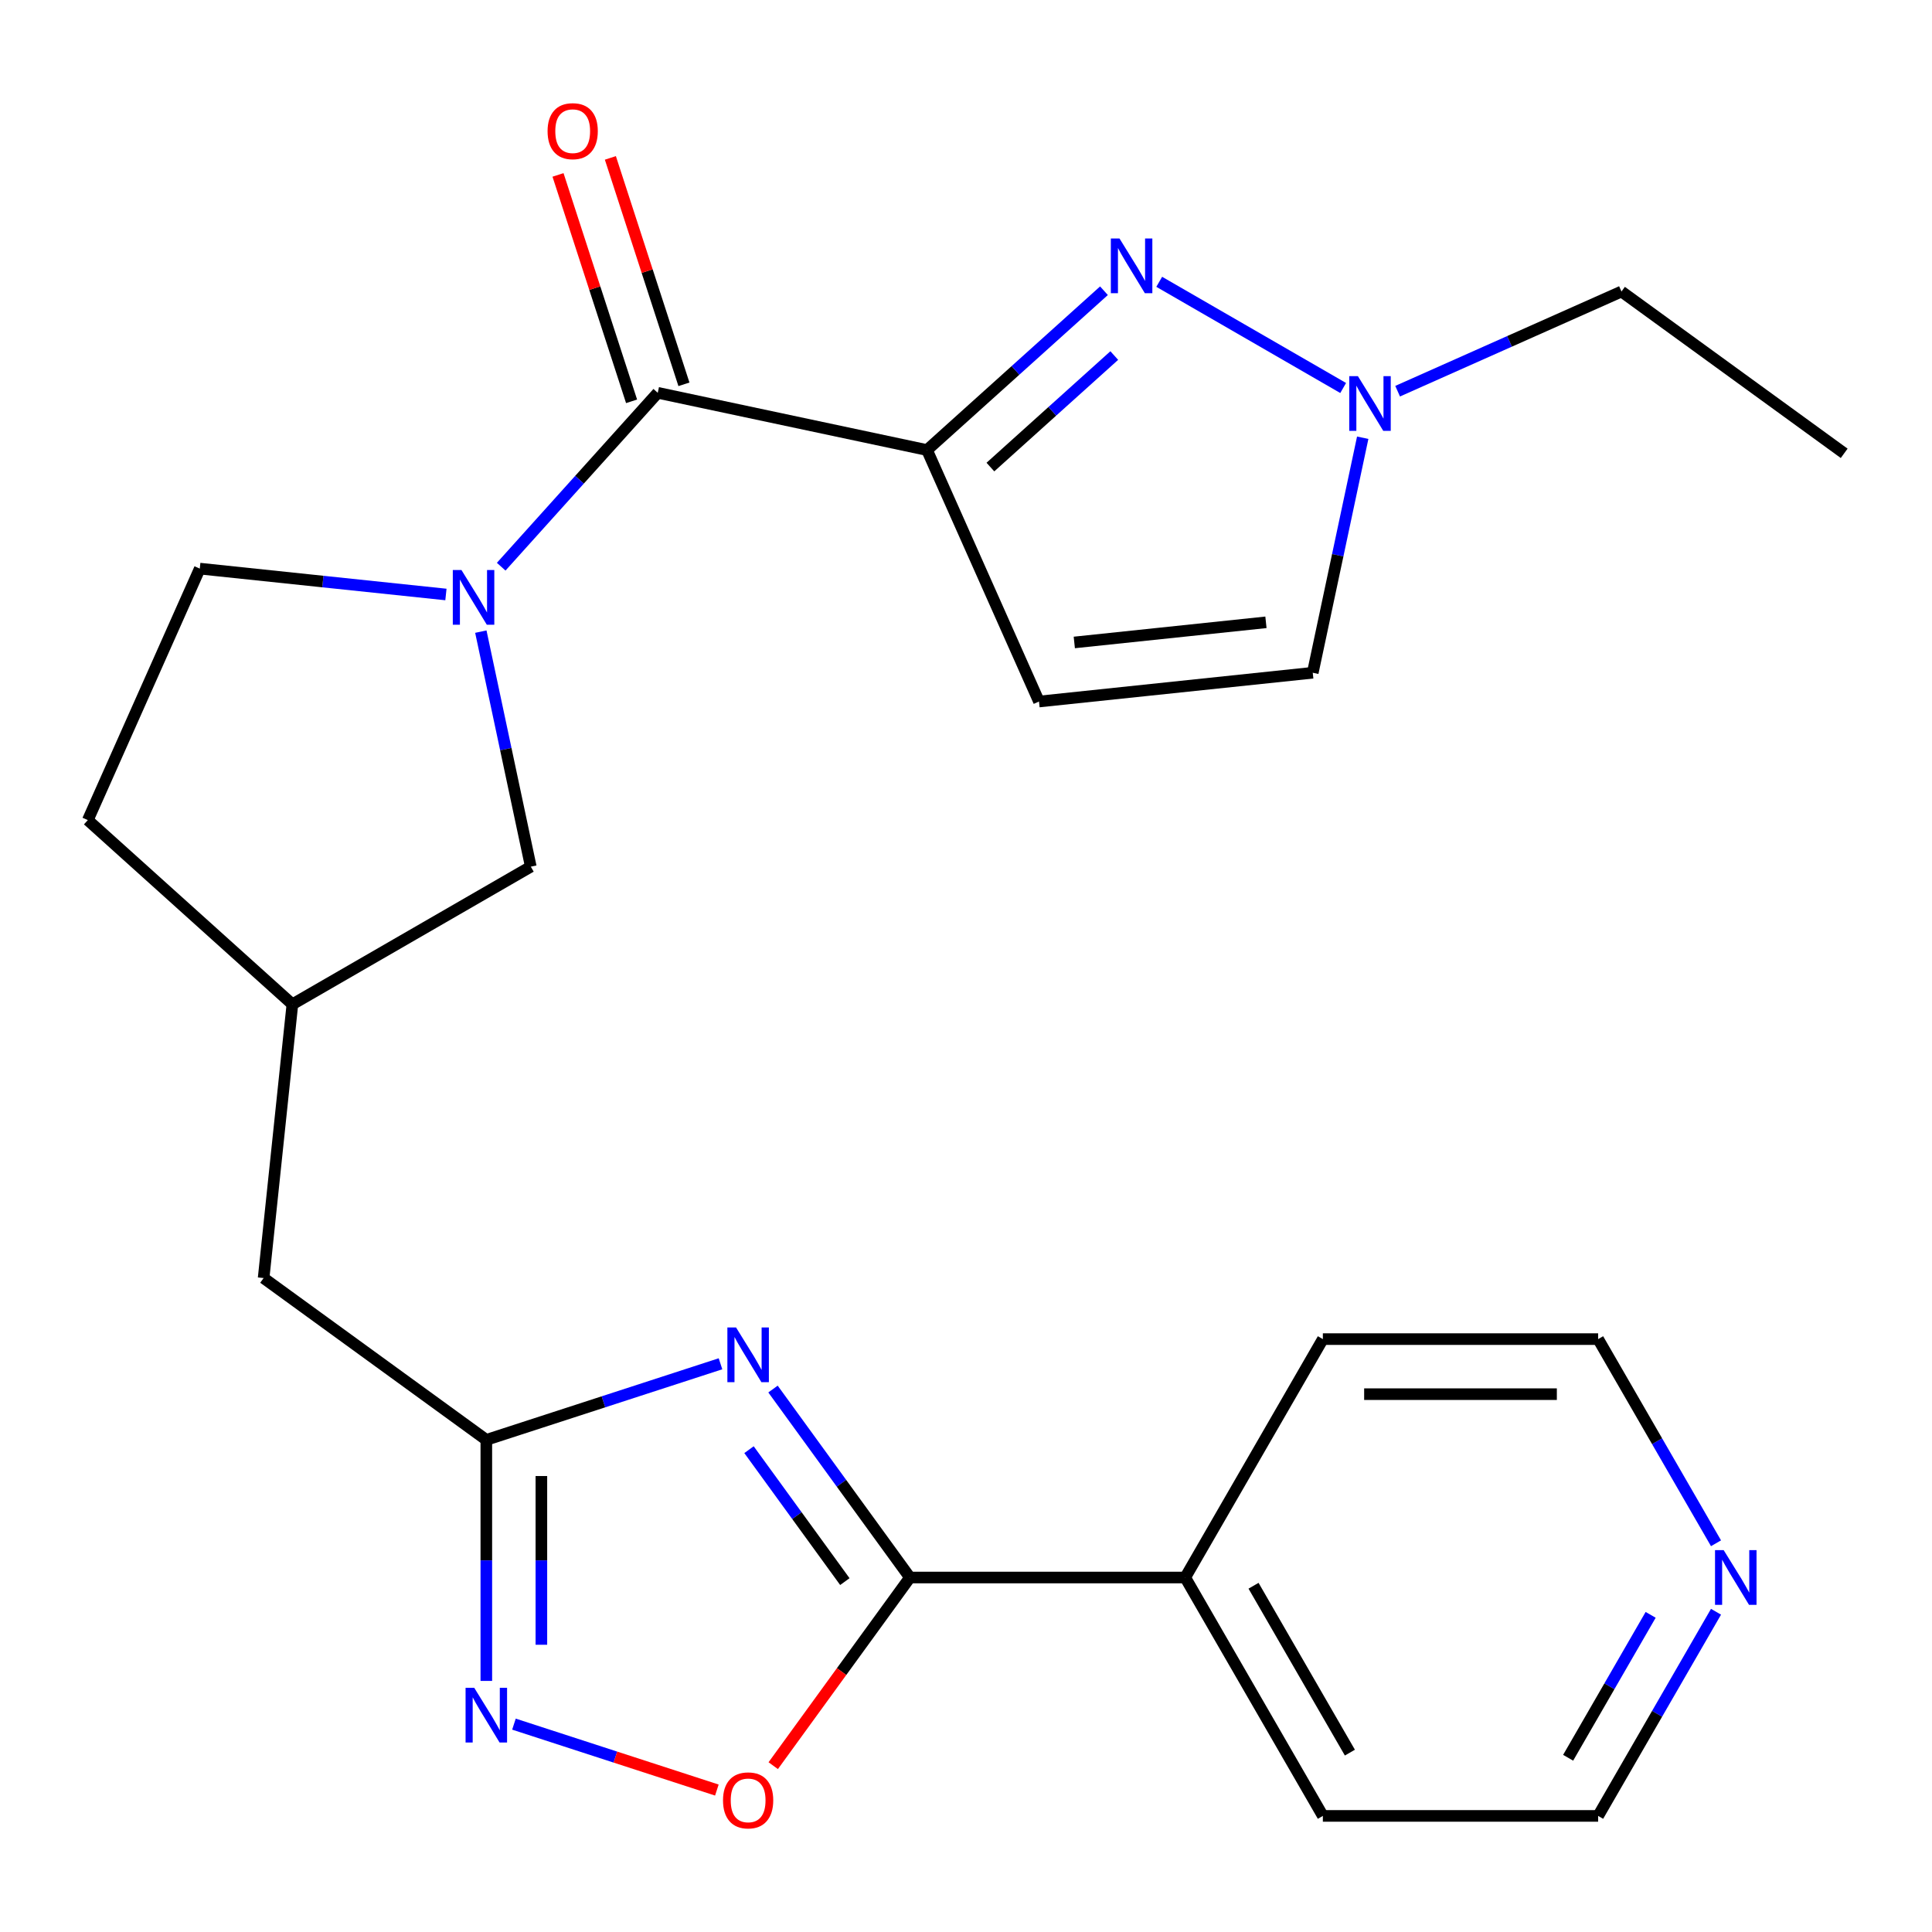 <?xml version='1.0' encoding='iso-8859-1'?>
<svg version='1.1' baseProfile='full'
              xmlns='http://www.w3.org/2000/svg'
                      xmlns:rdkit='http://www.rdkit.org/xml'
                      xmlns:xlink='http://www.w3.org/1999/xlink'
                  xml:space='preserve'
width='1000px' height='1000px' viewBox='0 0 1000 1000'>
<!-- END OF HEADER -->
<rect style='opacity:1.0;fill:#FFFFFF;stroke:none' width='1000' height='1000' x='0' y='0'> </rect>
<path class='bond-1' d='M 479.824,232.945 L 525.617,191.713' style='fill:none;fill-rule:evenodd;stroke:#000000;stroke-width:6px;stroke-linecap:butt;stroke-linejoin:miter;stroke-opacity:1' />
<path class='bond-1' d='M 525.617,191.713 L 571.409,150.482' style='fill:none;fill-rule:evenodd;stroke:#0000FF;stroke-width:6px;stroke-linecap:butt;stroke-linejoin:miter;stroke-opacity:1' />
<path class='bond-1' d='M 512.63,241.753 L 544.685,212.891' style='fill:none;fill-rule:evenodd;stroke:#000000;stroke-width:6px;stroke-linecap:butt;stroke-linejoin:miter;stroke-opacity:1' />
<path class='bond-1' d='M 544.685,212.891 L 576.74,184.029' style='fill:none;fill-rule:evenodd;stroke:#0000FF;stroke-width:6px;stroke-linecap:butt;stroke-linejoin:miter;stroke-opacity:1' />
<path class='bond-2' d='M 479.824,232.945 L 340.453,203.321' style='fill:none;fill-rule:evenodd;stroke:#000000;stroke-width:6px;stroke-linecap:butt;stroke-linejoin:miter;stroke-opacity:1' />
<path class='bond-7' d='M 479.824,232.945 L 537.778,363.111' style='fill:none;fill-rule:evenodd;stroke:#000000;stroke-width:6px;stroke-linecap:butt;stroke-linejoin:miter;stroke-opacity:1' />
<path class='bond-0' d='M 372.929,705.892 L 312.325,725.584' style='fill:none;fill-rule:evenodd;stroke:#0000FF;stroke-width:6px;stroke-linecap:butt;stroke-linejoin:miter;stroke-opacity:1' />
<path class='bond-0' d='M 312.325,725.584 L 251.72,745.275' style='fill:none;fill-rule:evenodd;stroke:#000000;stroke-width:6px;stroke-linecap:butt;stroke-linejoin:miter;stroke-opacity:1' />
<path class='bond-4' d='M 400.107,718.967 L 435.544,767.743' style='fill:none;fill-rule:evenodd;stroke:#0000FF;stroke-width:6px;stroke-linecap:butt;stroke-linejoin:miter;stroke-opacity:1' />
<path class='bond-4' d='M 435.544,767.743 L 470.982,816.518' style='fill:none;fill-rule:evenodd;stroke:#000000;stroke-width:6px;stroke-linecap:butt;stroke-linejoin:miter;stroke-opacity:1' />
<path class='bond-4' d='M 387.684,750.35 L 412.49,784.493' style='fill:none;fill-rule:evenodd;stroke:#0000FF;stroke-width:6px;stroke-linecap:butt;stroke-linejoin:miter;stroke-opacity:1' />
<path class='bond-4' d='M 412.49,784.493 L 437.296,818.635' style='fill:none;fill-rule:evenodd;stroke:#000000;stroke-width:6px;stroke-linecap:butt;stroke-linejoin:miter;stroke-opacity:1' />
<path class='bond-9' d='M 600.013,145.861 L 695.217,200.827' style='fill:none;fill-rule:evenodd;stroke:#0000FF;stroke-width:6px;stroke-linecap:butt;stroke-linejoin:miter;stroke-opacity:1' />
<path class='bond-3' d='M 340.453,203.321 L 299.934,248.322' style='fill:none;fill-rule:evenodd;stroke:#000000;stroke-width:6px;stroke-linecap:butt;stroke-linejoin:miter;stroke-opacity:1' />
<path class='bond-3' d='M 299.934,248.322 L 259.415,293.323' style='fill:none;fill-rule:evenodd;stroke:#0000FF;stroke-width:6px;stroke-linecap:butt;stroke-linejoin:miter;stroke-opacity:1' />
<path class='bond-13' d='M 354.004,198.918 L 334.966,140.323' style='fill:none;fill-rule:evenodd;stroke:#000000;stroke-width:6px;stroke-linecap:butt;stroke-linejoin:miter;stroke-opacity:1' />
<path class='bond-13' d='M 334.966,140.323 L 315.927,81.729' style='fill:none;fill-rule:evenodd;stroke:#FF0000;stroke-width:6px;stroke-linecap:butt;stroke-linejoin:miter;stroke-opacity:1' />
<path class='bond-13' d='M 326.902,207.724 L 307.864,149.129' style='fill:none;fill-rule:evenodd;stroke:#000000;stroke-width:6px;stroke-linecap:butt;stroke-linejoin:miter;stroke-opacity:1' />
<path class='bond-13' d='M 307.864,149.129 L 288.825,90.535' style='fill:none;fill-rule:evenodd;stroke:#FF0000;stroke-width:6px;stroke-linecap:butt;stroke-linejoin:miter;stroke-opacity:1' />
<path class='bond-11' d='M 248.879,326.93 L 261.808,387.754' style='fill:none;fill-rule:evenodd;stroke:#0000FF;stroke-width:6px;stroke-linecap:butt;stroke-linejoin:miter;stroke-opacity:1' />
<path class='bond-11' d='M 261.808,387.754 L 274.737,448.579' style='fill:none;fill-rule:evenodd;stroke:#000000;stroke-width:6px;stroke-linecap:butt;stroke-linejoin:miter;stroke-opacity:1' />
<path class='bond-12' d='M 230.81,307.704 L 167.109,301.009' style='fill:none;fill-rule:evenodd;stroke:#0000FF;stroke-width:6px;stroke-linecap:butt;stroke-linejoin:miter;stroke-opacity:1' />
<path class='bond-12' d='M 167.109,301.009 L 103.408,294.314' style='fill:none;fill-rule:evenodd;stroke:#000000;stroke-width:6px;stroke-linecap:butt;stroke-linejoin:miter;stroke-opacity:1' />
<path class='bond-14' d='M 470.982,816.518 L 613.466,816.518' style='fill:none;fill-rule:evenodd;stroke:#000000;stroke-width:6px;stroke-linecap:butt;stroke-linejoin:miter;stroke-opacity:1' />
<path class='bond-27' d='M 470.982,816.518 L 435.602,865.213' style='fill:none;fill-rule:evenodd;stroke:#000000;stroke-width:6px;stroke-linecap:butt;stroke-linejoin:miter;stroke-opacity:1' />
<path class='bond-27' d='M 435.602,865.213 L 400.223,913.908' style='fill:none;fill-rule:evenodd;stroke:#FF0000;stroke-width:6px;stroke-linecap:butt;stroke-linejoin:miter;stroke-opacity:1' />
<path class='bond-5' d='M 251.72,745.275 L 136.448,661.525' style='fill:none;fill-rule:evenodd;stroke:#000000;stroke-width:6px;stroke-linecap:butt;stroke-linejoin:miter;stroke-opacity:1' />
<path class='bond-6' d='M 251.72,745.275 L 251.72,807.657' style='fill:none;fill-rule:evenodd;stroke:#000000;stroke-width:6px;stroke-linecap:butt;stroke-linejoin:miter;stroke-opacity:1' />
<path class='bond-6' d='M 251.72,807.657 L 251.72,870.038' style='fill:none;fill-rule:evenodd;stroke:#0000FF;stroke-width:6px;stroke-linecap:butt;stroke-linejoin:miter;stroke-opacity:1' />
<path class='bond-6' d='M 280.217,763.99 L 280.217,807.657' style='fill:none;fill-rule:evenodd;stroke:#000000;stroke-width:6px;stroke-linecap:butt;stroke-linejoin:miter;stroke-opacity:1' />
<path class='bond-6' d='M 280.217,807.657 L 280.217,851.324' style='fill:none;fill-rule:evenodd;stroke:#0000FF;stroke-width:6px;stroke-linecap:butt;stroke-linejoin:miter;stroke-opacity:1' />
<path class='bond-8' d='M 266.022,892.407 L 318.534,909.469' style='fill:none;fill-rule:evenodd;stroke:#0000FF;stroke-width:6px;stroke-linecap:butt;stroke-linejoin:miter;stroke-opacity:1' />
<path class='bond-8' d='M 318.534,909.469 L 371.045,926.531' style='fill:none;fill-rule:evenodd;stroke:#FF0000;stroke-width:6px;stroke-linecap:butt;stroke-linejoin:miter;stroke-opacity:1' />
<path class='bond-10' d='M 537.778,363.111 L 679.482,348.217' style='fill:none;fill-rule:evenodd;stroke:#000000;stroke-width:6px;stroke-linecap:butt;stroke-linejoin:miter;stroke-opacity:1' />
<path class='bond-10' d='M 556.055,332.536 L 655.248,322.111' style='fill:none;fill-rule:evenodd;stroke:#000000;stroke-width:6px;stroke-linecap:butt;stroke-linejoin:miter;stroke-opacity:1' />
<path class='bond-19' d='M 723.409,202.479 L 781.341,176.686' style='fill:none;fill-rule:evenodd;stroke:#0000FF;stroke-width:6px;stroke-linecap:butt;stroke-linejoin:miter;stroke-opacity:1' />
<path class='bond-19' d='M 781.341,176.686 L 839.273,150.893' style='fill:none;fill-rule:evenodd;stroke:#000000;stroke-width:6px;stroke-linecap:butt;stroke-linejoin:miter;stroke-opacity:1' />
<path class='bond-25' d='M 705.34,226.568 L 692.411,287.393' style='fill:none;fill-rule:evenodd;stroke:#0000FF;stroke-width:6px;stroke-linecap:butt;stroke-linejoin:miter;stroke-opacity:1' />
<path class='bond-25' d='M 692.411,287.393 L 679.482,348.217' style='fill:none;fill-rule:evenodd;stroke:#000000;stroke-width:6px;stroke-linecap:butt;stroke-linejoin:miter;stroke-opacity:1' />
<path class='bond-17' d='M 274.737,448.579 L 151.341,519.821' style='fill:none;fill-rule:evenodd;stroke:#000000;stroke-width:6px;stroke-linecap:butt;stroke-linejoin:miter;stroke-opacity:1' />
<path class='bond-18' d='M 103.408,294.314 L 45.455,424.48' style='fill:none;fill-rule:evenodd;stroke:#000000;stroke-width:6px;stroke-linecap:butt;stroke-linejoin:miter;stroke-opacity:1' />
<path class='bond-22' d='M 613.466,816.518 L 684.709,693.122' style='fill:none;fill-rule:evenodd;stroke:#000000;stroke-width:6px;stroke-linecap:butt;stroke-linejoin:miter;stroke-opacity:1' />
<path class='bond-23' d='M 613.466,816.518 L 684.709,939.913' style='fill:none;fill-rule:evenodd;stroke:#000000;stroke-width:6px;stroke-linecap:butt;stroke-linejoin:miter;stroke-opacity:1' />
<path class='bond-23' d='M 648.832,820.779 L 698.701,907.155' style='fill:none;fill-rule:evenodd;stroke:#000000;stroke-width:6px;stroke-linecap:butt;stroke-linejoin:miter;stroke-opacity:1' />
<path class='bond-15' d='M 888.204,834.24 L 857.699,887.077' style='fill:none;fill-rule:evenodd;stroke:#0000FF;stroke-width:6px;stroke-linecap:butt;stroke-linejoin:miter;stroke-opacity:1' />
<path class='bond-15' d='M 857.699,887.077 L 827.193,939.913' style='fill:none;fill-rule:evenodd;stroke:#000000;stroke-width:6px;stroke-linecap:butt;stroke-linejoin:miter;stroke-opacity:1' />
<path class='bond-15' d='M 854.373,835.842 L 833.02,872.828' style='fill:none;fill-rule:evenodd;stroke:#0000FF;stroke-width:6px;stroke-linecap:butt;stroke-linejoin:miter;stroke-opacity:1' />
<path class='bond-15' d='M 833.02,872.828 L 811.666,909.814' style='fill:none;fill-rule:evenodd;stroke:#000000;stroke-width:6px;stroke-linecap:butt;stroke-linejoin:miter;stroke-opacity:1' />
<path class='bond-28' d='M 888.204,798.796 L 857.699,745.959' style='fill:none;fill-rule:evenodd;stroke:#0000FF;stroke-width:6px;stroke-linecap:butt;stroke-linejoin:miter;stroke-opacity:1' />
<path class='bond-28' d='M 857.699,745.959 L 827.193,693.122' style='fill:none;fill-rule:evenodd;stroke:#000000;stroke-width:6px;stroke-linecap:butt;stroke-linejoin:miter;stroke-opacity:1' />
<path class='bond-16' d='M 136.448,661.525 L 151.341,519.821' style='fill:none;fill-rule:evenodd;stroke:#000000;stroke-width:6px;stroke-linecap:butt;stroke-linejoin:miter;stroke-opacity:1' />
<path class='bond-26' d='M 151.341,519.821 L 45.455,424.48' style='fill:none;fill-rule:evenodd;stroke:#000000;stroke-width:6px;stroke-linecap:butt;stroke-linejoin:miter;stroke-opacity:1' />
<path class='bond-24' d='M 839.273,150.893 L 954.545,234.643' style='fill:none;fill-rule:evenodd;stroke:#000000;stroke-width:6px;stroke-linecap:butt;stroke-linejoin:miter;stroke-opacity:1' />
<path class='bond-20' d='M 827.193,693.122 L 684.709,693.122' style='fill:none;fill-rule:evenodd;stroke:#000000;stroke-width:6px;stroke-linecap:butt;stroke-linejoin:miter;stroke-opacity:1' />
<path class='bond-20' d='M 805.821,721.619 L 706.081,721.619' style='fill:none;fill-rule:evenodd;stroke:#000000;stroke-width:6px;stroke-linecap:butt;stroke-linejoin:miter;stroke-opacity:1' />
<path class='bond-21' d='M 827.193,939.913 L 684.709,939.913' style='fill:none;fill-rule:evenodd;stroke:#000000;stroke-width:6px;stroke-linecap:butt;stroke-linejoin:miter;stroke-opacity:1' />
<path  class='atom-1' d='M 380.971 687.085
L 390.251 702.085
Q 391.171 703.565, 392.651 706.245
Q 394.131 708.925, 394.211 709.085
L 394.211 687.085
L 397.971 687.085
L 397.971 715.405
L 394.091 715.405
L 384.131 699.005
Q 382.971 697.085, 381.731 694.885
Q 380.531 692.685, 380.171 692.005
L 380.171 715.405
L 376.491 715.405
L 376.491 687.085
L 380.971 687.085
' fill='#0000FF'/>
<path  class='atom-2' d='M 579.451 123.444
L 588.731 138.444
Q 589.651 139.924, 591.131 142.604
Q 592.611 145.284, 592.691 145.444
L 592.691 123.444
L 596.451 123.444
L 596.451 151.764
L 592.571 151.764
L 582.611 135.364
Q 581.451 133.444, 580.211 131.244
Q 579.011 129.044, 578.651 128.364
L 578.651 151.764
L 574.971 151.764
L 574.971 123.444
L 579.451 123.444
' fill='#0000FF'/>
<path  class='atom-4' d='M 238.852 295.047
L 248.132 310.047
Q 249.052 311.527, 250.532 314.207
Q 252.012 316.887, 252.092 317.047
L 252.092 295.047
L 255.852 295.047
L 255.852 323.367
L 251.972 323.367
L 242.012 306.967
Q 240.852 305.047, 239.612 302.847
Q 238.412 300.647, 238.052 299.967
L 238.052 323.367
L 234.372 323.367
L 234.372 295.047
L 238.852 295.047
' fill='#0000FF'/>
<path  class='atom-7' d='M 245.46 873.6
L 254.74 888.6
Q 255.66 890.08, 257.14 892.76
Q 258.62 895.44, 258.7 895.6
L 258.7 873.6
L 262.46 873.6
L 262.46 901.92
L 258.58 901.92
L 248.62 885.52
Q 247.46 883.6, 246.22 881.4
Q 245.02 879.2, 244.66 878.52
L 244.66 901.92
L 240.98 901.92
L 240.98 873.6
L 245.46 873.6
' fill='#0000FF'/>
<path  class='atom-9' d='M 374.231 931.87
Q 374.231 925.07, 377.591 921.27
Q 380.951 917.47, 387.231 917.47
Q 393.511 917.47, 396.871 921.27
Q 400.231 925.07, 400.231 931.87
Q 400.231 938.75, 396.831 942.67
Q 393.431 946.55, 387.231 946.55
Q 380.991 946.55, 377.591 942.67
Q 374.231 938.79, 374.231 931.87
M 387.231 943.35
Q 391.551 943.35, 393.871 940.47
Q 396.231 937.55, 396.231 931.87
Q 396.231 926.31, 393.871 923.51
Q 391.551 920.67, 387.231 920.67
Q 382.911 920.67, 380.551 923.47
Q 378.231 926.27, 378.231 931.87
Q 378.231 937.59, 380.551 940.47
Q 382.911 943.35, 387.231 943.35
' fill='#FF0000'/>
<path  class='atom-10' d='M 702.847 194.686
L 712.127 209.686
Q 713.047 211.166, 714.527 213.846
Q 716.007 216.526, 716.087 216.686
L 716.087 194.686
L 719.847 194.686
L 719.847 223.006
L 715.967 223.006
L 706.007 206.606
Q 704.847 204.686, 703.607 202.486
Q 702.407 200.286, 702.047 199.606
L 702.047 223.006
L 698.367 223.006
L 698.367 194.686
L 702.847 194.686
' fill='#0000FF'/>
<path  class='atom-14' d='M 283.423 67.89
Q 283.423 61.09, 286.783 57.29
Q 290.143 53.49, 296.423 53.49
Q 302.703 53.49, 306.063 57.29
Q 309.423 61.09, 309.423 67.89
Q 309.423 74.77, 306.023 78.69
Q 302.623 82.57, 296.423 82.57
Q 290.183 82.57, 286.783 78.69
Q 283.423 74.81, 283.423 67.89
M 296.423 79.37
Q 300.743 79.37, 303.063 76.49
Q 305.423 73.57, 305.423 67.89
Q 305.423 62.33, 303.063 59.53
Q 300.743 56.69, 296.423 56.69
Q 292.103 56.69, 289.743 59.49
Q 287.423 62.29, 287.423 67.89
Q 287.423 73.61, 289.743 76.49
Q 292.103 79.37, 296.423 79.37
' fill='#FF0000'/>
<path  class='atom-16' d='M 892.176 802.358
L 901.456 817.358
Q 902.376 818.838, 903.856 821.518
Q 905.336 824.198, 905.416 824.358
L 905.416 802.358
L 909.176 802.358
L 909.176 830.678
L 905.296 830.678
L 895.336 814.278
Q 894.176 812.358, 892.936 810.158
Q 891.736 807.958, 891.376 807.278
L 891.376 830.678
L 887.696 830.678
L 887.696 802.358
L 892.176 802.358
' fill='#0000FF'/>
</svg>
